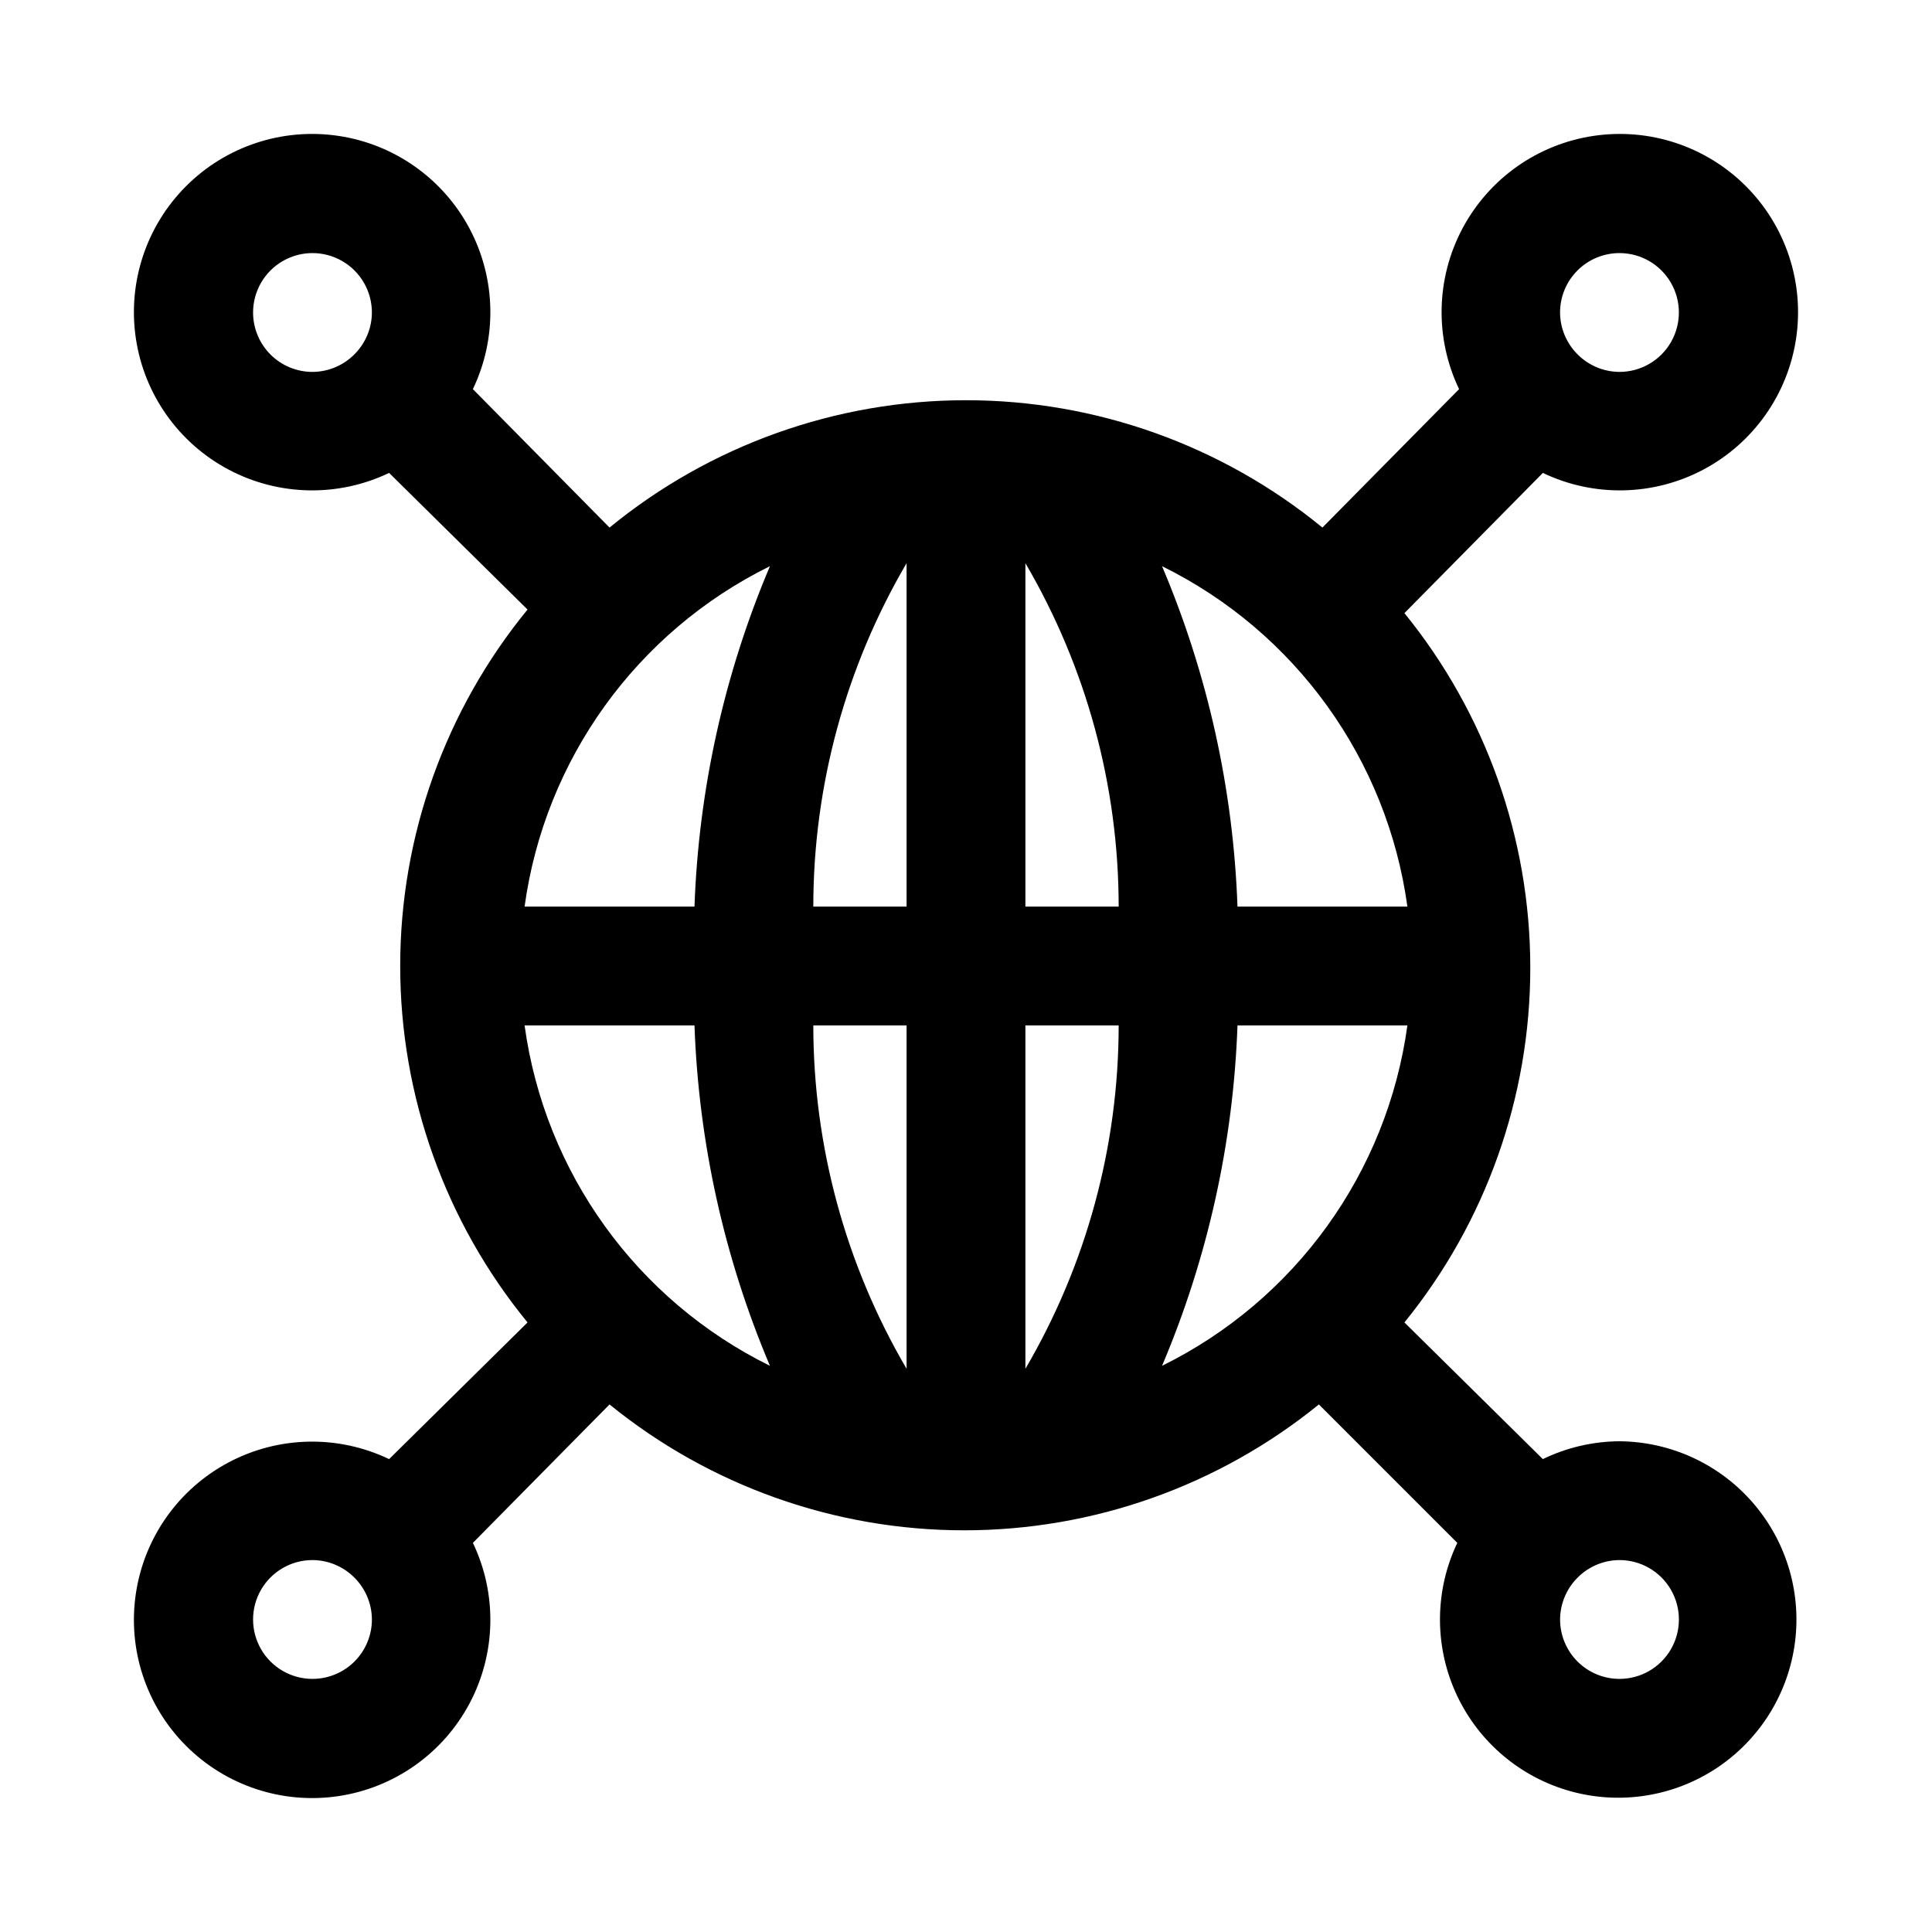 <?xml version="1.0" encoding="UTF-8"?>
<!-- Uploaded to: ICON Repo, www.svgrepo.com, Generator: ICON Repo Mixer Tools -->
<svg fill="#000000" width="800px" height="800px" version="1.1" viewBox="144 144 512 512" xmlns="http://www.w3.org/2000/svg">
 <path d="m573.18 525.95c-7.039 0.043-13.977 1.656-20.309 4.727l-36.684-36.215c21.578-26.57 33.355-59.758 33.355-93.988 0-34.234-11.777-67.422-33.355-93.992l36.684-37.156c13.512 6.469 29.293 6.144 42.531-0.875 13.234-7.019 22.355-19.902 24.578-34.719 2.223-14.816-2.719-29.812-13.312-40.406s-25.586-15.531-40.402-13.309c-14.82 2.219-27.703 11.34-34.723 24.578-7.019 13.234-7.344 29.016-0.871 42.531l-36.215 36.684c-26.645-21.82-60.023-33.746-94.461-33.746-34.441 0-67.82 11.926-94.465 33.746l-36.211-36.684c6.469-13.516 6.144-29.297-0.875-42.531-7.019-13.238-19.902-22.359-34.719-24.578-14.816-2.223-29.812 2.715-40.406 13.309s-15.531 25.59-13.309 40.406c2.219 14.816 11.34 27.699 24.578 34.719 13.234 7.019 29.016 7.344 42.531 0.875l36.684 36.211c-21.82 26.645-33.746 60.023-33.746 94.465 0 34.438 11.926 67.816 33.746 94.461l-36.684 36.215c-13.516-6.473-29.297-6.148-42.531 0.871-13.238 7.019-22.359 19.902-24.578 34.723-2.223 14.816 2.715 29.809 13.309 40.402s25.59 15.535 40.406 13.312c14.816-2.223 27.699-11.344 34.719-24.578 7.019-13.238 7.344-29.02 0.875-42.531l36.211-36.684c26.57 21.578 59.762 33.355 93.992 33.355 34.23 0 67.418-11.777 93.992-33.355l36.684 36.684c-5.902 12.391-6.121 26.734-0.605 39.301 5.519 12.562 16.23 22.109 29.348 26.148 13.117 4.035 27.34 2.172 38.973-5.113 11.629-7.285 19.516-19.27 21.609-32.836 2.09-13.562-1.824-27.363-10.723-37.812-8.895-10.449-21.898-16.512-35.621-16.613zm-290.16-110.21h45.027c1.098 31.039 7.875 61.617 19.996 90.215-35.309-17.41-59.672-51.211-65.023-90.215zm65.023-121.7c-12.121 28.594-18.898 59.172-19.996 90.211h-45.027c5.352-39 29.715-72.805 65.023-90.211zm168.93 90.211h-45.027c-1.098-31.039-7.871-61.617-19.996-90.211 35.309 17.406 59.672 51.211 65.023 90.211zm-132.72 122.49c-16.176-27.598-24.707-59.008-24.719-91h24.719zm0-122.49h-24.719c0.012-31.988 8.543-63.398 24.719-91zm31.488 31.488h24.719c-0.012 31.992-8.543 63.402-24.719 91zm0-31.488v-91c16.176 27.602 24.707 59.012 24.719 91zm56.207 31.488h45.027c-5.352 39.004-29.715 72.805-65.023 90.215 12.125-28.598 18.898-59.176 19.996-90.215zm101.23-204.67c5.625 0 10.82 3 13.633 7.871s2.812 10.875 0 15.746-8.008 7.871-13.633 7.871c-4.129-0.02-8.09-1.656-11.02-4.566-3.008-2.945-4.707-6.969-4.727-11.18 0-4.176 1.66-8.18 4.613-11.133 2.953-2.949 6.957-4.609 11.133-4.609zm-362.11 15.742c0-5.625 3-10.82 7.871-13.633s10.875-2.812 15.746 0 7.871 8.008 7.871 13.633c-0.02 4.133-1.656 8.09-4.566 11.023-2.945 3.004-6.969 4.703-11.18 4.723-4.176 0-8.18-1.66-11.133-4.613-2.949-2.953-4.609-6.957-4.609-11.133zm15.742 362.11c-5.625 0-10.82-3-13.633-7.871-2.812-4.871-2.812-10.871 0-15.742s8.008-7.875 13.633-7.875c4.133 0.02 8.09 1.66 11.023 4.566 3.004 2.945 4.703 6.973 4.723 11.18 0 4.176-1.66 8.18-4.613 11.133-2.953 2.953-6.957 4.609-11.133 4.609zm346.37 0h0.004c-4.176 0-8.18-1.656-11.133-4.609s-4.613-6.957-4.613-11.133c0.02-4.129 1.66-8.09 4.566-11.02 2.945-3.008 6.973-4.707 11.18-4.727 5.625 0 10.82 3.004 13.633 7.875s2.812 10.871 0 15.742c-2.812 4.871-8.008 7.871-13.633 7.871z"/>
</svg>